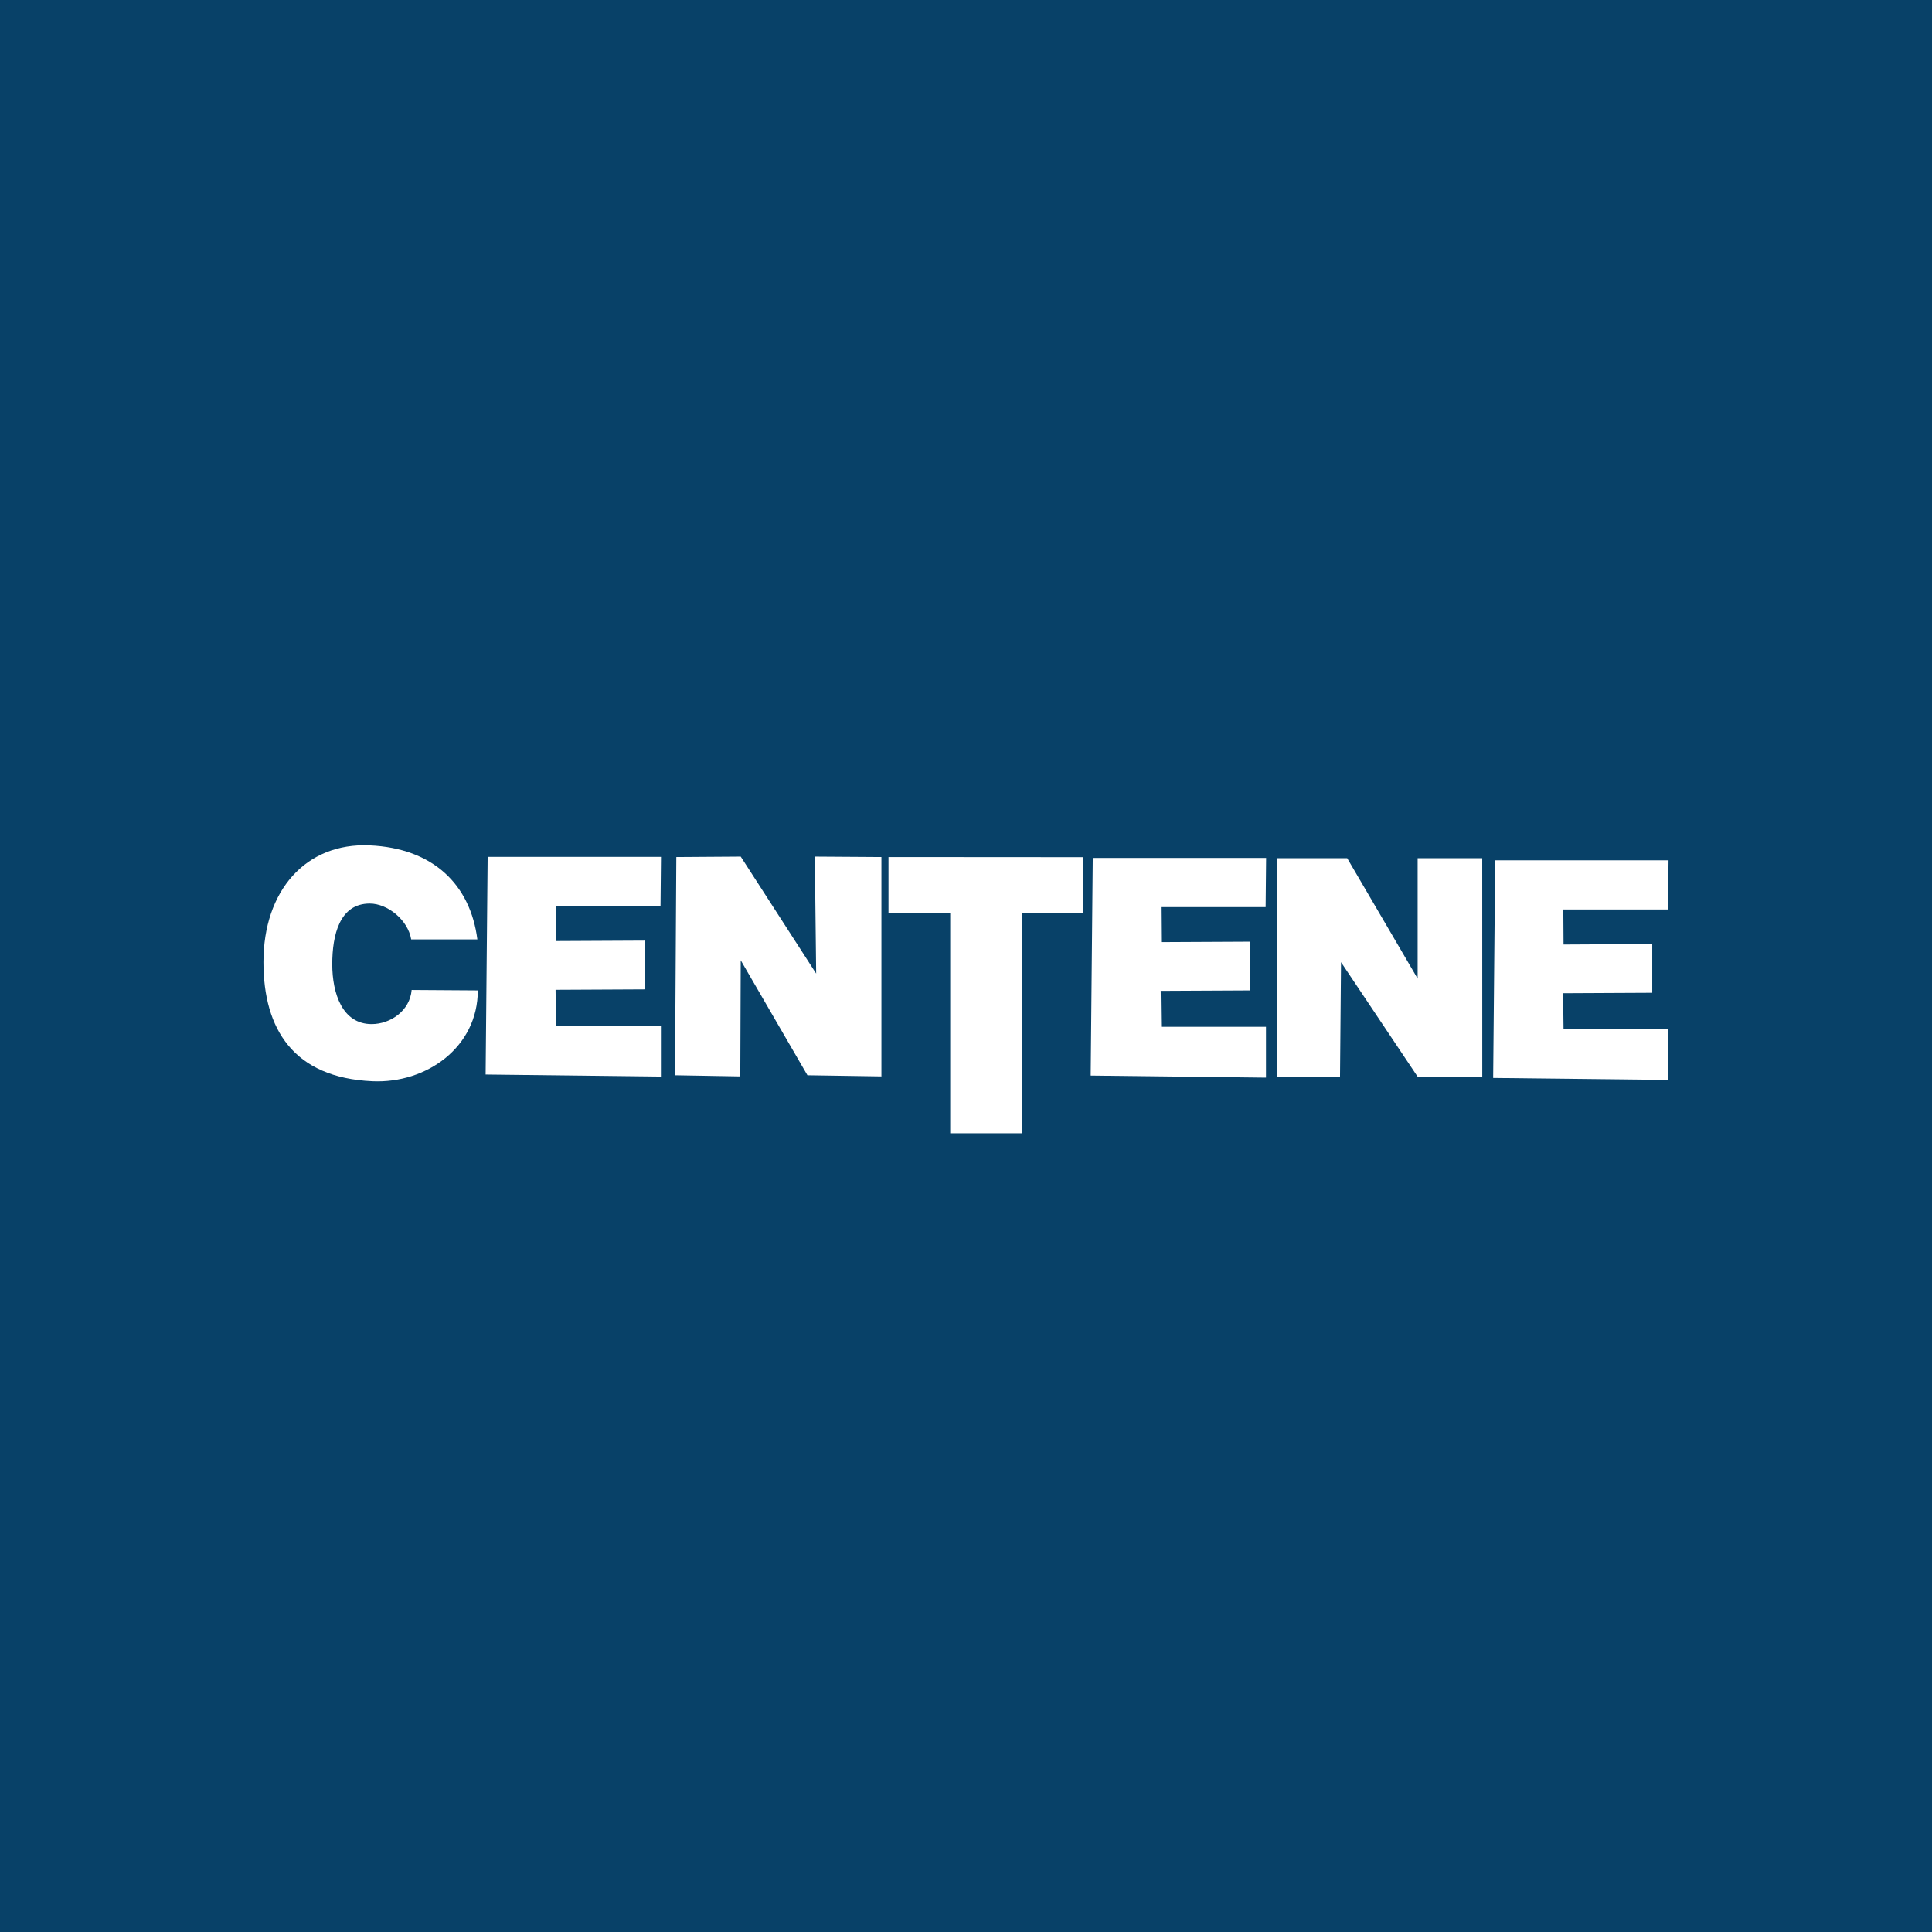 <svg width="44" height="44" viewBox="0 0 44 44" fill="none" xmlns="http://www.w3.org/2000/svg">
<rect width="44" height="44" fill="#084168"/>
<path d="M8.481 24.624C6.683 24.544 6 23.436 6 21.91C6 20.288 6.961 19.188 8.419 19.253C9.868 19.317 10.712 20.149 10.872 21.395H9.365C9.292 20.953 8.829 20.578 8.421 20.578C7.732 20.578 7.567 21.297 7.567 21.961C7.567 22.624 7.796 23.323 8.465 23.323C8.894 23.323 9.335 23.018 9.375 22.546L10.882 22.556C10.882 23.846 9.717 24.68 8.481 24.624Z" fill="white"/>
<path d="M11.06 24.471L11.106 19.515H15.054L15.043 20.635H12.658L12.663 21.432L14.682 21.422V22.532L12.653 22.542L12.663 23.359H15.052V24.518L11.06 24.471Z" fill="white"/>
<path d="M16.87 21.87L18.389 24.488L20.074 24.514V19.519L18.557 19.509L18.588 22.173L16.87 19.509L15.403 19.519L15.373 24.488L16.86 24.514L16.87 21.87Z" fill="white"/>
<path d="M24.84 24.495L24.887 19.539H28.835L28.824 20.659H26.438L26.444 21.456L28.463 21.446V22.556L26.434 22.566L26.444 23.384H28.832V24.542L24.84 24.495Z" fill="white"/>
<path d="M30.541 21.913L32.294 24.533H33.758L33.757 19.546H32.286V22.287L30.682 19.546H29.081V24.533H30.518L30.541 21.913Z" fill="white"/>
<path d="M37.998 23.438H35.609L35.599 22.62L37.629 22.61V21.5L35.609 21.511L35.604 20.713H37.989L38 19.593H34.052L34.006 24.549L37.998 24.594V23.438Z" fill="white"/>
<path d="M21.641 25.81V20.786H20.235L20.235 19.519L24.665 19.522L24.667 20.791L23.27 20.786L23.27 25.81L21.641 25.81Z" fill="white"/>
</svg>
